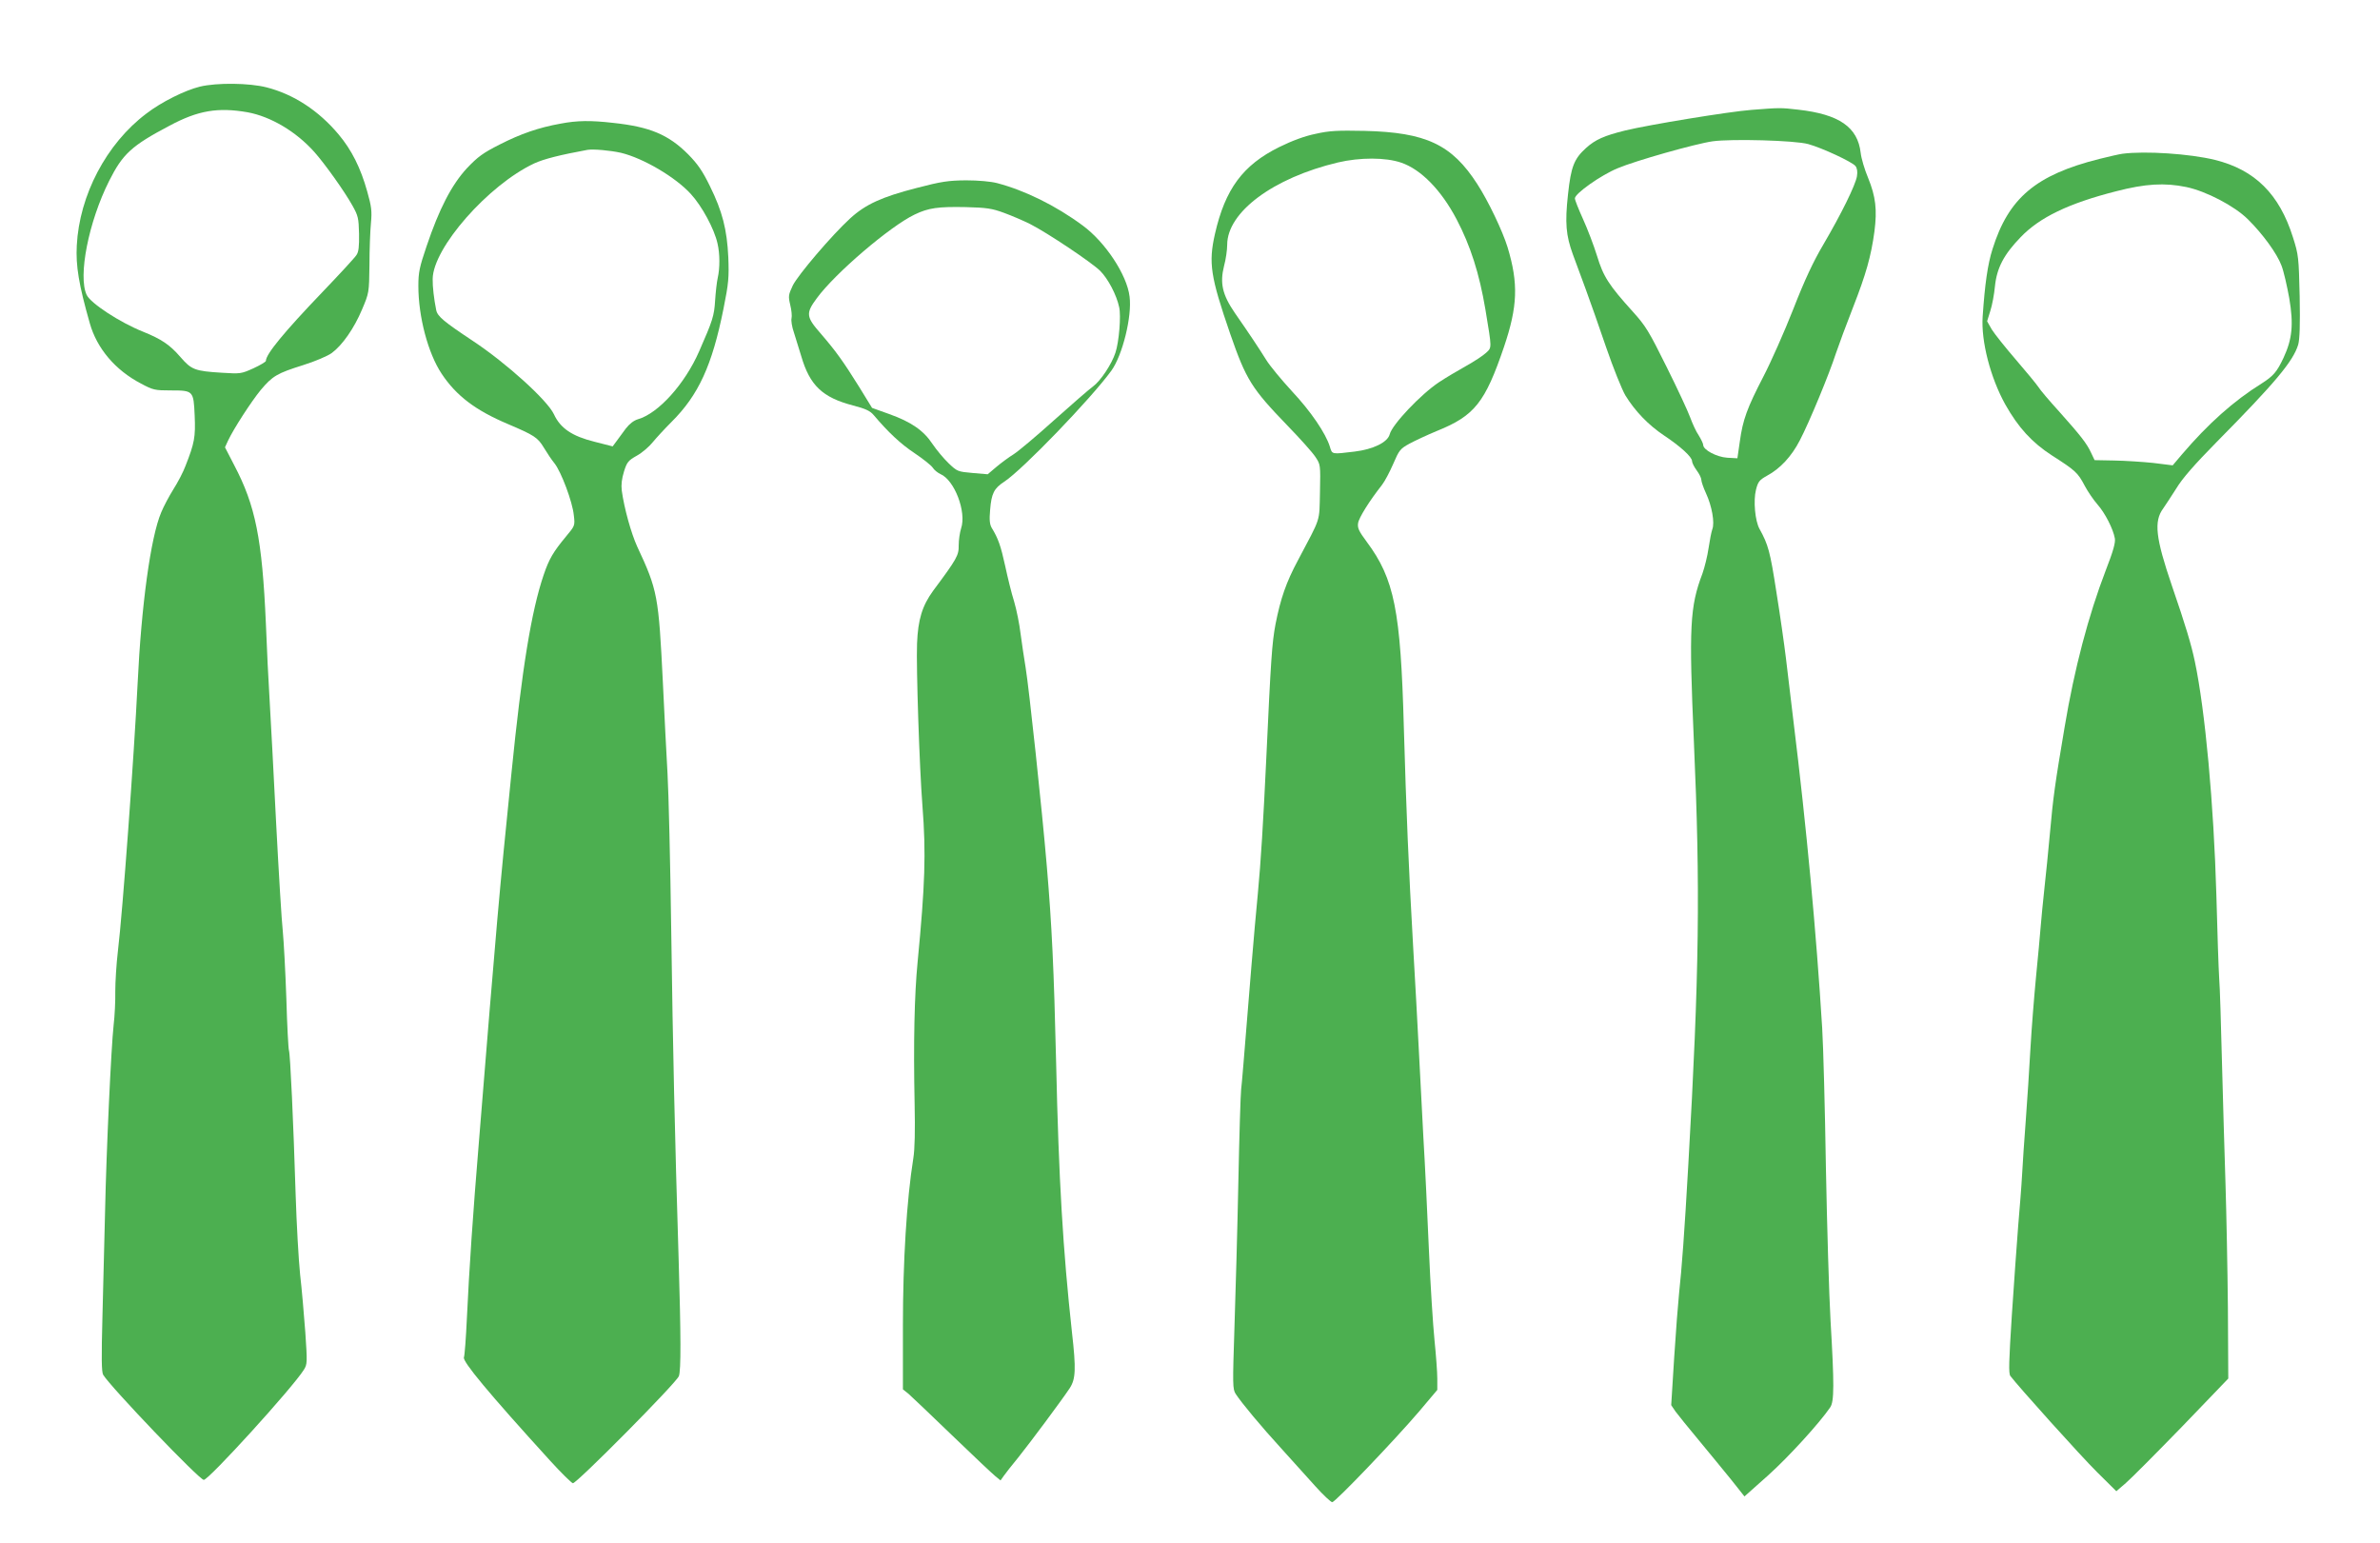 <?xml version="1.0" standalone="no"?>
<!DOCTYPE svg PUBLIC "-//W3C//DTD SVG 20010904//EN"
 "http://www.w3.org/TR/2001/REC-SVG-20010904/DTD/svg10.dtd">
<svg version="1.0" xmlns="http://www.w3.org/2000/svg"
 width="1280pt" height="830pt" viewBox="0 0 1280 830"
 preserveAspectRatio="xMidYMid meet">
<g transform="translate(0,830) scale(0.1,-0.1)"
fill="#4caf50" stroke="none">
<path d="M1075 7834 c-81 -20 -206 -82 -288 -145 -215 -162 -360 -439 -374
-709 -6 -110 11 -212 70 -419 38 -135 137 -252 275 -324 65 -35 76 -37 159
-37 123 0 124 -1 130 -136 5 -115 -1 -147 -49 -269 -12 -33 -42 -90 -65 -126
-23 -37 -53 -93 -66 -125 -57 -134 -107 -502 -127 -923 -19 -386 -80 -1223
-106 -1438 -8 -67 -14 -164 -14 -215 1 -51 -3 -133 -9 -183 -13 -117 -39 -669
-46 -1005 -4 -146 -10 -398 -14 -560 -6 -226 -5 -300 4 -315 41 -67 517 -565
541 -565 27 0 478 496 538 592 19 30 19 39 8 202 -7 94 -19 234 -28 311 -8 77
-19 271 -24 430 -12 389 -29 757 -36 775 -3 8 -10 134 -14 280 -5 146 -14 308
-19 360 -6 52 -22 316 -36 585 -14 270 -29 567 -35 660 -6 94 -15 278 -20 410
-20 457 -56 636 -171 854 l-49 95 16 35 c31 66 126 212 176 273 64 76 88 90
228 134 64 20 132 49 154 65 57 42 120 132 163 234 38 90 38 90 40 240 0 83 4
184 8 225 6 64 3 89 -20 170 -35 126 -84 224 -154 307 -107 128 -242 216 -387
253 -93 24 -268 26 -359 4z m257 -138 c124 -23 260 -103 359 -214 56 -63 161
-210 204 -287 31 -55 34 -68 36 -152 1 -69 -2 -98 -14 -115 -8 -13 -90 -102
-182 -198 -206 -215 -305 -335 -305 -371 0 -5 -30 -23 -67 -40 -66 -30 -71
-30 -168 -24 -148 9 -165 16 -225 85 -57 66 -102 96 -201 136 -125 50 -282
153 -303 198 -47 100 10 392 121 613 73 145 120 189 325 297 153 82 260 100
420 72z"/>
<path d="M9420 7709 c-120 -9 -552 -80 -680 -111 -113 -28 -160 -49 -210 -94
-64 -58 -81 -100 -97 -249 -17 -155 -11 -221 26 -323 16 -43 47 -126 69 -187
22 -60 72 -201 110 -313 38 -111 85 -227 103 -258 52 -85 124 -160 208 -216
90 -60 151 -116 151 -138 0 -9 11 -31 25 -50 14 -19 25 -41 25 -51 0 -9 11
-42 25 -72 32 -69 48 -159 34 -194 -5 -14 -14 -60 -20 -101 -6 -42 -21 -103
-33 -137 -68 -179 -73 -286 -46 -905 35 -786 29 -1245 -30 -2275 -21 -370 -35
-556 -50 -695 -5 -47 -17 -201 -26 -342 l-16 -256 23 -34 c13 -18 69 -87 124
-153 55 -66 133 -162 174 -212 l73 -92 128 114 c109 98 276 281 333 365 22 31
22 125 2 465 -8 138 -19 509 -25 825 -5 316 -14 654 -20 750 -32 518 -84 1078
-155 1655 -13 110 -31 261 -40 335 -9 74 -32 236 -52 360 -33 213 -43 250 -90
335 -24 43 -34 152 -19 211 11 43 18 52 59 75 71 38 132 104 176 189 51 97
160 361 195 470 16 47 57 158 92 247 70 179 97 275 115 408 15 117 7 187 -34
288 -19 45 -37 106 -40 135 -16 138 -115 207 -335 232 -95 11 -99 11 -252 -1z
m305 -184 c73 -20 235 -95 254 -118 9 -12 12 -30 8 -55 -8 -48 -85 -204 -180
-366 -55 -93 -101 -191 -163 -350 -48 -122 -120 -284 -160 -361 -88 -170 -111
-233 -127 -350 l-13 -90 -55 3 c-57 4 -129 42 -129 69 0 7 -11 30 -24 51 -14
20 -34 64 -46 97 -12 33 -69 156 -127 272 -94 190 -113 221 -180 295 -131 145
-160 190 -194 302 -17 55 -51 144 -75 197 -24 53 -44 103 -44 112 0 26 140
125 230 162 94 40 419 132 511 145 103 14 443 5 514 -15z"/>
<path d="M3015 7635 c-118 -21 -215 -55 -327 -112 -91 -46 -118 -66 -177 -128
-82 -89 -149 -218 -217 -420 -38 -112 -44 -140 -44 -213 0 -166 52 -362 125
-472 79 -119 182 -197 357 -271 141 -60 160 -72 193 -127 17 -28 42 -66 57
-84 36 -45 97 -207 104 -279 7 -57 6 -57 -43 -116 -67 -81 -90 -119 -119 -205
-66 -194 -117 -503 -174 -1073 -66 -649 -78 -786 -175 -1985 -31 -372 -52
-681 -64 -940 -5 -107 -12 -202 -16 -211 -8 -22 129 -188 462 -554 60 -66 116
-121 124 -123 19 -3 557 540 570 576 12 30 11 221 -1 622 -21 679 -31 1130
-40 1772 -5 365 -14 746 -20 848 -6 102 -17 322 -25 490 -23 465 -28 495 -138
730 -33 73 -70 206 -83 301 -4 32 0 64 12 103 16 51 23 59 69 85 29 16 67 49
86 73 19 23 64 72 100 108 146 145 219 305 280 609 28 139 30 169 26 276 -7
151 -32 248 -99 384 -40 82 -66 119 -117 171 -106 106 -206 148 -403 169 -122
14 -194 13 -283 -4z m325 -157 c120 -29 293 -131 375 -221 60 -65 127 -189
144 -267 13 -56 13 -132 1 -185 -5 -22 -11 -76 -14 -121 -5 -83 -13 -108 -86
-274 -77 -176 -220 -334 -329 -365 -23 -7 -46 -25 -66 -51 -16 -22 -39 -53
-50 -68 l-20 -27 -98 25 c-120 30 -183 72 -218 148 -36 76 -256 275 -434 393
-158 105 -192 133 -199 167 -12 59 -20 127 -19 168 2 167 299 505 546 621 52
24 140 46 287 73 32 5 122 -3 180 -16z"/>
<path d="M7075 7580 c-59 -12 -126 -37 -195 -71 -196 -97 -291 -226 -346 -468
-35 -156 -24 -228 82 -536 86 -248 115 -294 309 -495 67 -69 134 -144 149
-167 28 -42 28 -42 25 -191 -4 -165 7 -128 -118 -365 -64 -119 -94 -207 -121
-344 -19 -101 -25 -187 -50 -728 -16 -339 -29 -551 -45 -720 -8 -82 -24 -260
-35 -395 -45 -555 -50 -617 -55 -660 -3 -25 -10 -250 -15 -500 -5 -250 -15
-603 -21 -783 -10 -307 -10 -329 7 -355 32 -49 137 -175 244 -292 58 -64 140
-155 183 -203 43 -48 85 -87 92 -87 16 0 334 332 468 489 l97 115 0 61 c0 35
-7 127 -15 206 -8 79 -22 297 -30 484 -8 187 -21 462 -30 610 -8 149 -19 365
-25 480 -6 116 -19 361 -30 545 -24 420 -37 728 -50 1180 -17 626 -51 796
-199 995 -43 58 -51 75 -47 101 4 29 61 120 128 205 15 19 42 70 61 114 32 74
37 81 88 109 30 16 96 47 147 68 203 82 259 153 361 453 73 216 78 340 19 535
-27 88 -105 251 -163 340 -137 213 -276 278 -605 286 -147 3 -190 1 -265 -16z
m461 -155 c106 -36 215 -147 298 -305 74 -141 122 -290 155 -486 35 -212 35
-202 3 -232 -16 -15 -65 -47 -108 -71 -43 -24 -109 -63 -145 -87 -98 -65 -252
-228 -265 -280 -11 -43 -89 -81 -189 -93 -125 -15 -120 -16 -133 27 -22 71
-101 188 -204 298 -57 62 -119 137 -138 168 -38 61 -91 141 -169 253 -67 98
-81 160 -58 252 10 36 17 88 17 114 0 176 247 360 595 443 119 28 257 28 341
-1z"/>
<path d="M11415 7473 c-16 -2 -73 -15 -125 -28 -341 -86 -488 -210 -574 -485
-26 -81 -41 -188 -53 -363 -9 -133 42 -329 122 -473 70 -124 143 -204 251
-274 125 -80 139 -92 176 -163 17 -32 48 -77 69 -101 40 -45 84 -131 93 -182
4 -23 -9 -69 -49 -172 -93 -242 -169 -530 -221 -842 -52 -307 -62 -379 -79
-570 -9 -96 -22 -231 -30 -300 -7 -69 -17 -161 -20 -205 -3 -44 -15 -165 -25
-270 -10 -104 -24 -278 -30 -385 -6 -107 -17 -280 -25 -385 -8 -104 -17 -237
-20 -295 -3 -58 -13 -181 -21 -275 -7 -93 -23 -309 -34 -479 -16 -250 -18
-313 -8 -327 42 -56 379 -431 466 -517 l104 -103 51 44 c29 25 164 161 302
303 l249 259 -2 380 c-2 209 -8 511 -13 670 -5 160 -14 454 -19 655 -5 201
-11 403 -15 450 -3 47 -10 247 -15 445 -14 487 -60 993 -116 1258 -19 90 -49
191 -123 406 -88 258 -98 347 -47 416 12 17 43 65 70 107 33 55 98 129 219
252 314 318 410 433 437 522 8 28 11 106 8 260 -5 210 -6 223 -36 317 -73 233
-205 364 -420 417 -134 33 -375 49 -497 33z m343 -179 c106 -22 260 -102 332
-174 80 -79 156 -184 180 -248 12 -30 30 -110 42 -176 24 -142 16 -220 -31
-321 -36 -76 -54 -97 -118 -138 -151 -94 -288 -217 -428 -381 l-50 -59 -105
13 c-58 6 -152 12 -210 13 l-105 2 -19 40 c-23 50 -56 92 -173 223 -51 56
-101 115 -110 130 -10 15 -64 81 -121 147 -57 66 -115 139 -130 163 l-25 44
17 55 c10 30 21 90 25 132 10 100 48 172 139 266 102 106 257 181 512 246 158
41 262 47 378 23z"/>
<path d="M4930 7289 c-187 -48 -275 -88 -358 -164 -99 -91 -278 -301 -308
-360 -24 -51 -25 -58 -14 -105 7 -28 10 -60 7 -72 -3 -12 2 -46 13 -77 10 -31
27 -87 39 -126 46 -158 114 -223 279 -266 69 -18 92 -29 112 -53 76 -90 144
-154 218 -203 46 -31 90 -66 98 -78 8 -13 27 -28 42 -35 75 -32 141 -203 111
-292 -7 -22 -13 -63 -13 -91 1 -54 -9 -72 -137 -244 -59 -81 -82 -155 -87
-285 -5 -129 13 -669 29 -872 20 -256 14 -426 -26 -841 -17 -174 -23 -430 -16
-765 3 -140 1 -241 -7 -290 -36 -225 -56 -556 -56 -899 l0 -344 30 -24 c16
-14 121 -114 234 -223 113 -109 218 -208 233 -220 l28 -23 17 24 c9 13 44 58
78 99 64 80 231 304 277 373 32 49 35 101 12 302 -48 440 -71 817 -85 1450
-12 507 -23 736 -50 1055 -26 308 -96 960 -114 1069 -8 47 -20 129 -27 181 -6
52 -22 131 -35 175 -14 44 -35 130 -48 191 -23 106 -38 149 -72 204 -11 19
-14 42 -9 97 7 89 21 116 76 152 98 64 466 446 576 597 60 83 112 293 98 399
-14 117 -131 293 -252 382 -146 108 -312 189 -460 228 -35 9 -101 15 -168 15
-95 -1 -131 -6 -265 -41z m470 -134 c41 -15 104 -42 140 -60 91 -46 332 -207
377 -252 42 -42 88 -129 102 -195 11 -46 -1 -189 -20 -245 -20 -62 -80 -152
-121 -182 -22 -16 -116 -98 -210 -182 -93 -84 -191 -166 -216 -182 -26 -16
-68 -47 -94 -69 l-46 -39 -82 7 c-79 7 -82 8 -129 53 -26 25 -65 72 -86 103
-47 72 -115 119 -233 161 l-92 33 -70 114 c-86 138 -126 193 -207 287 -78 89
-80 108 -20 189 98 134 394 387 526 450 75 36 126 43 276 40 112 -3 140 -7
205 -31z"/>
</g>
</svg>
